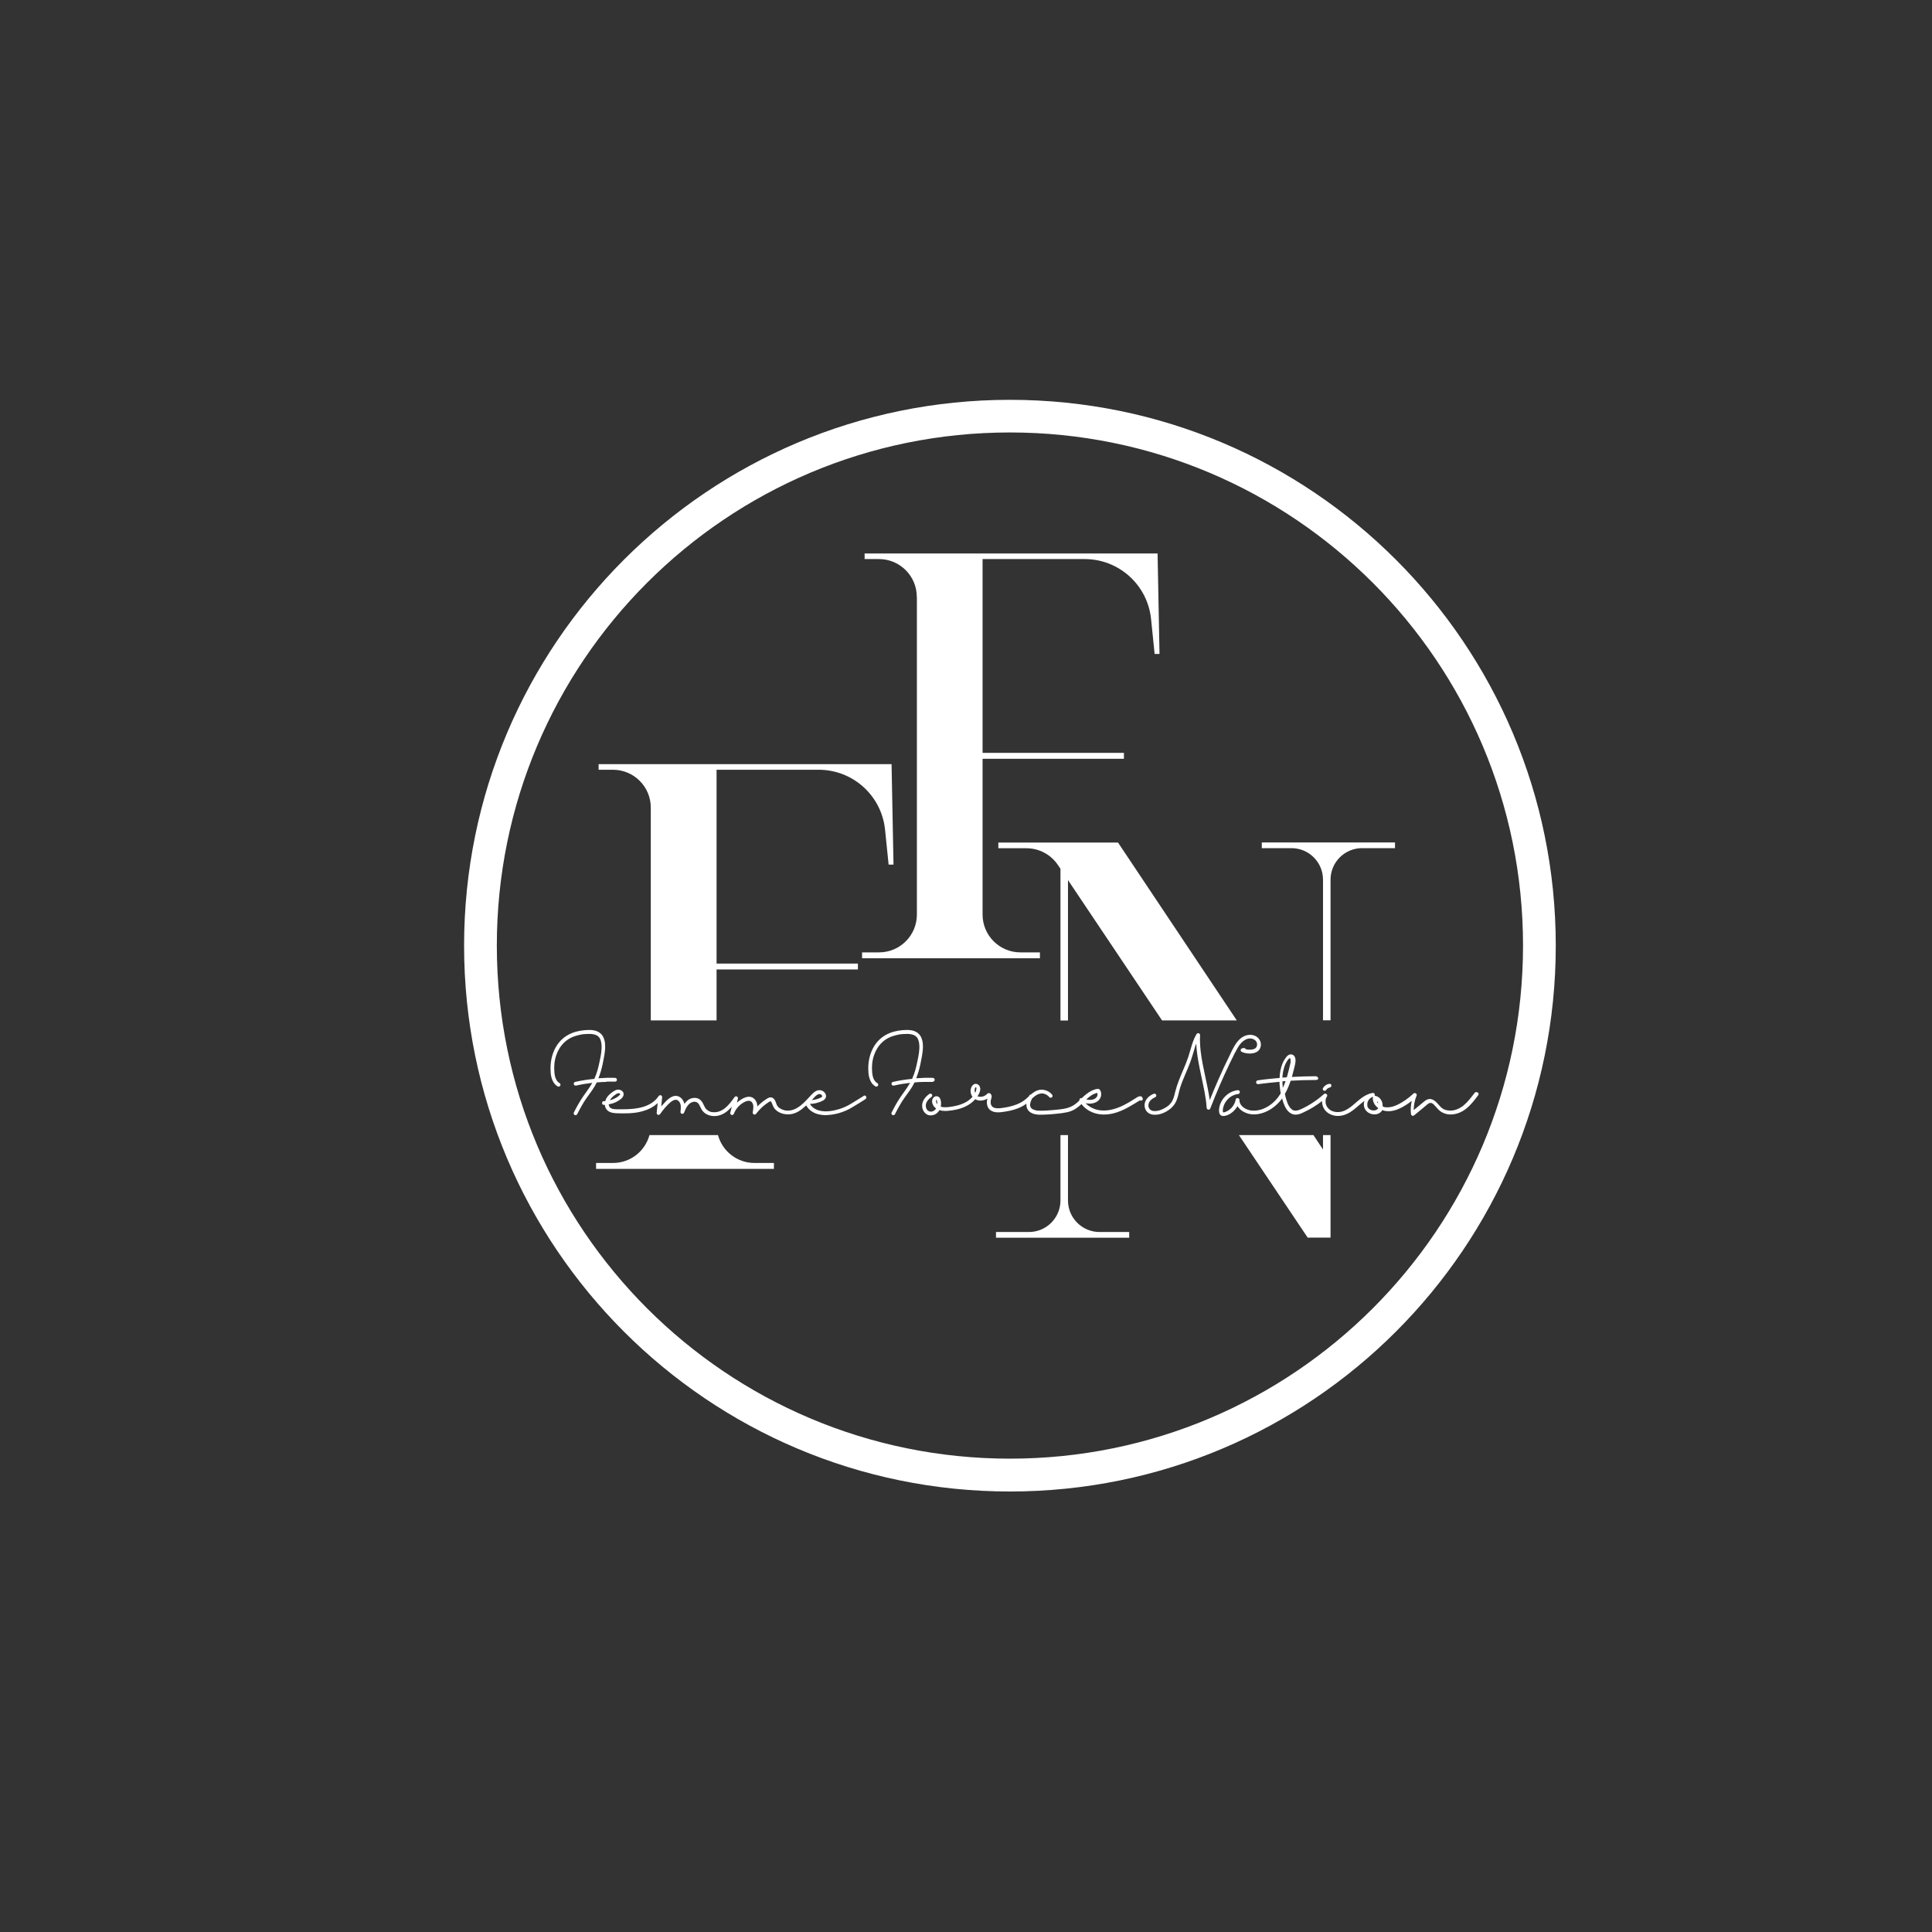 <svg xmlns="http://www.w3.org/2000/svg" id="Laag_1" viewBox="0 0 1900 1900"><rect x="0" y="0" width="1900" height="1900" fill="#333333" stroke="none"/><defs><style>      .st0 {        fill: #fff;      }    </style></defs><path class="st0" d="M596.2,1063.7h8.7c2.4,0,2.4-3.6,0-3.7-5.5-.2-10.9,0-16.4.4,1.8-4.4,3.1-9,4.1-13.6.6-2.9,1.2-5.9,1.7-8.8.5-3.3,1-6.6.8-9.9,0-3.1-.7-6.3-2.2-9-1.4-2.4-3.6-4.1-6.2-5.1-2.4-.9-5.1-1.1-7.6-1.1s-5.7.3-8.6.8c-5.7,1-11.2,3.1-15.8,6.7-4.3,3.3-7.6,7.8-9.8,12.8-2.5,5.7-3.6,11.9-3.5,18.2,0,5.1.8,10.7,4.2,14.7.8.9,1.8,1.7,2.8,2.3,2.1,1.2,4-2,1.9-3.2-3.6-2.1-4.8-6.7-5.1-10.7-.5-5.7,0-11.5,1.9-16.9,1.6-4.7,4.2-9,7.8-12.4,3.7-3.6,8.5-5.9,13.5-7.1s5.1-1,7.8-1.2c2.3-.2,4.9-.2,7.1.2,2.2.4,4.1,1.1,5.6,2.7,1.7,1.8,2.3,4.5,2.6,7,.6,5.8-.7,11.7-1.9,17.4-1.1,5.5-2.5,10.9-4.8,16.1,0,.2-.2.4-.3.7-3.4.3-6.8.8-10.2,1.3-2.9.5-5.8,1-8.7,1.7-1,.2-1.6,1.4-1.3,2.3.3,1,1.3,1.5,2.3,1.3,5.2-1.2,10.6-2.1,15.9-2.7-2,3.5-4.3,6.8-6.7,10.1-3.5,4.8-6.6,9.8-9.4,15.1-.7,1.3-1.3,2.6-2,3.9-.5.9-.2,2,.7,2.5.8.5,2.1.2,2.5-.7,2.9-5.6,5.8-11.2,9.5-16.3,3.5-4.9,7.2-9.6,9.8-15,3.1-.3,6.3-.5,9.4-.5v-.3Z"></path><path class="st0" d="M917.4,1063.7c2.4,0,2.4-3.6,0-3.7-5.5-.2-10.9,0-16.4.4,1.8-4.4,3.1-9,4.1-13.6.6-2.9,1.2-5.9,1.7-8.8.5-3.3,1-6.6.8-9.9,0-3.1-.7-6.3-2.2-9-1.4-2.4-3.6-4.1-6.2-5.1-2.4-.9-5.1-1.1-7.6-1.1s-5.7.3-8.6.8c-5.7,1-11.2,3.1-15.8,6.7-4.3,3.3-7.6,7.8-9.8,12.8-2.5,5.7-3.6,11.9-3.5,18.2,0,5.1.8,10.7,4.2,14.7.8.9,1.8,1.7,2.8,2.3,2.1,1.2,4-2,1.9-3.2-3.6-2.1-4.8-6.7-5.1-10.7-.5-5.7,0-11.5,1.9-16.9,1.6-4.7,4.2-9,7.8-12.4,3.7-3.6,8.5-5.9,13.5-7.1s5.1-1,7.8-1.2c2.3-.2,4.9-.2,7.1.2,2.2.4,4.1,1.1,5.6,2.7,1.7,1.8,2.3,4.5,2.6,7,.6,5.8-.7,11.7-1.9,17.4-1.1,5.5-2.5,10.9-4.8,16.1,0,.2-.2.4-.3.7-3.4.3-6.8.8-10.2,1.3-2.9.5-5.8,1-8.7,1.7-1,.2-1.6,1.4-1.3,2.3.3,1,1.3,1.5,2.3,1.3,5.2-1.2,10.6-2.1,15.9-2.7-2,3.5-4.3,6.8-6.7,10.1-3.5,4.8-6.6,9.8-9.4,15.1-.7,1.3-1.3,2.6-2,3.9-.5.9-.2,2,.7,2.5.8.5,2.1.2,2.5-.7,2.9-5.6,5.8-11.2,9.5-16.3,3.5-4.9,7.2-9.6,9.8-15,3.1-.3,6.3-.5,9.4-.5h8.7v-.3Z"></path><path class="st0" d="M849.5,1077.7c-3.9,2.5-7.9,4.9-11.8,7.3-3.6,2.2-7.3,4.1-11.4,5.4-4,1.3-8.1,2.2-12.3,2.5-3.9.2-8-.2-11.5-1.9-2.5-1.2-4.7-3.1-6-5.4,3.7,0,7.4-.9,10.8-2.3,2-.8,4-1.8,4.8-3.9.7-1.8,0-3.8-1.4-5.2-1.2-1.3-3.1-2.2-4.9-2.1-2.2,0-4.2,1.2-5.8,2.6-1.5,1.3-2.8,2.8-4.2,4.3-1,1.1-2,2.1-3,3.2-.2,0-.4.3-.5.5-.2.2-.3.3-.5.5-2.7,2.7-5.6,5.2-9,7-3,1.5-5.8,2.2-9,2-1.3,0-2.7-.4-4.2-.9-1-.4-2.6-1.3-3.4-1.9-1.2-1-1.8-1.8-2.4-3.1,0,0-.2-.4-.3-.8s-.3-.8-.4-1.1c-.3-.8-.6-1.7-1.1-2.5-1.1-1.9-3-3.1-5.2-2.6-1.2.3-2.2,1-3.2,1.6-1,.7-2,1.4-3,2.1-2.1,1.6-4,3.3-5.8,5.1,0-1.2-.2-2.3-.5-3.4-.9-2.7-2.9-5.2-5.9-5.9-3.1-.7-6.2.5-8.9,2.1-1.7,1-3.3,2.2-4.8,3.5.3-1.3.7-2.6,1-3.9.2-.9-.2-1.8-1.1-2.2-.9-.4-1.8,0-2.3.8-2.9,4-5.9,8.1-9.8,11.1-3.6,2.6-7.5,4.1-11.9,3.5h-.6c-.2,0-.5,0-.7-.2-.5,0-1-.3-1.5-.5-.3,0-.2,0-.4-.2-.2,0-.5-.2-.7-.4-.4-.2-.9-.5-1.1-.7-.7-.5-1.4-1.3-1.9-2-.6-.9-1.1-2-1.6-3-1-2.2-2.2-4.4-4.3-5.7-2.1-1.4-4.8-1.6-7.2-1-3.4.8-5.7,3-7.5,5.7,0-.5-.2-1-.4-1.4-.9-2.6-2.7-4.9-5.3-6-5.9-2.4-11.3,3.3-14.8,7.2-.8.9-1.6,1.7-2.3,2.6.3-3.1.6-6.1.9-9.2,0-.8-.6-1.6-1.4-1.8-.8-.2-1.6.2-2.1.9-7.5,11.2-22.4,12.9-34.7,12.9h-5.7c-1.4,0-2.9,0-4.3-.3-1.3-.3-2.5-.7-3.3-1.7-.6-.7-1-1.8-1.1-2.8,2.3-.4,4.6-1.1,6.8-2.1,1.8-.8,3.4-1.8,5-3,1.5-1.2,3-2.9,2.9-5,0-2-1.5-3.5-3.3-4.1-1.9-.7-4-.2-5.7.8-1.6.9-3.2,2.1-4.6,3.4-1.4,1.2-2.6,2.7-3.5,4.3-.4.8-.7,1.6-1,2.5h-1.3c-2.4,0-2.4,3.7,0,3.7h1c0,1.4.5,2.8,1.3,4,2.1,3.2,6,4,9.6,4.2,8.5.3,17.3.4,25.5-1.8,5.7-1.5,11.2-4.1,15.5-8.2-.3,3.3-.7,6.6-1,9.8,0,.8.6,1.6,1.4,1.8.8.2,1.6-.2,2.1-.9,2.9-4.2,6.3-8.3,10.2-11.6,1.5-1.2,3.5-2.5,5.5-2.3,1.9.2,3.2,1.8,3.9,3.5,1.1,2.6.6,5.8.3,8.5,0,.9.8,1.7,1.6,1.8,1,0,1.7-.4,2-1.3,1.7-4.2,3.9-9.2,8.6-10.4,1.8-.5,3.7-.2,5.1,1.2,1.4,1.5,2.1,3.8,3.2,5.7,2.2,4.1,6.3,6.4,10.9,6.9,4.6.5,9.2-.9,12.9-3.5,2.3-1.6,4.3-3.5,6.2-5.6-.5,1.9-1,3.9-1.5,5.8-.3,1,.3,2,1.3,2.3s1.9-.4,2.3-1.3c1.5-4,4.3-7.5,7.8-9.9,1.8-1.2,3.9-2.5,6.2-2.7,2.2-.2,3.7.9,4.5,2.8,1.1,2.6.4,5.7,0,8.4-.2.9.2,1.8,1.1,2.2.9.4,1.7,0,2.3-.8,2.3-3,4.9-5.7,7.8-8.1,1.5-1.2,3-2.3,4.6-3.3.4-.2.8-.6,1.3-.7h.4c0,0,.2,0,.2,0h0l.2.2c0,.2.2.2,0,0,0,0,0,.2.2.2.4.7.5.9.8,1.6s.5,1.4.8,2.1c.6,1.5,1.4,2.8,2.5,3.9,2.1,2.2,4.9,3.6,7.8,4.3,3,.7,6.2.7,9.2,0,3.4-.8,6.6-2.6,9.3-4.8,1.4-1.1,2.8-2.3,4.1-3.5,1.3,2.5,3.4,4.7,5.9,6.2,3.6,2.3,8,3.2,12.2,3.4,4.6,0,9.3-.7,13.7-1.9,4.5-1.3,8.7-3,12.7-5.4,4.7-2.7,9.2-5.6,13.8-8.5,2-1.3.2-4.5-1.9-3.2h.3ZM808.6,1077.9s0,.2,0,0h0ZM801,1078.9c1.1-1.1,2.4-2.3,3.9-2.8.8-.2,1.3-.3,1.9,0l.4.2c.2,0,.3.2.5.3l.3.3s.2.2.3.3h0c0,0,.2.3.2.4h0v.3h0v.4h0c0,0,0,0,0,.2,0,0-.2.3-.4.4-.3.2-.7.4-1,.6-2.7,1.3-5.8,2.1-8.8,2.4.9-1,1.8-2,2.7-2.9h0ZM602.4,1078.7c1.1-1,2.4-2,3.7-2.8.6-.4,1.2-.7,1.9-.8.6,0,.9,0,1.3.2.4.2.3.2.6.4-.2-.2,0,.2,0,0v.2c0,.4-.5,1-.9,1.4-1.2,1.2-2.8,2.1-4.3,2.9s-3.2,1.4-4.9,1.8c.6-1.2,1.6-2.3,2.6-3.3h0Z"></path><path class="st0" d="M1123.1,1078.7c-2.1-1.6-4.6.2-6.4,1.4-2,1.2-3.9,2.5-6,3.7-4,2.3-8.1,4.5-12.5,6-8,2.8-17.1,3.6-24.8-.5-2.2-1.2-4.1-2.6-5.7-4.4,2.5.5,5,.7,7.5,0,3.6-.8,6.9-3.4,7.6-7.2.3-1.8.2-3.8-.8-5.4-.3-.4-.6-.9-1-1.2-.5-.3-1.1-.2-1.7-.2-1.1,0-2.1.4-3.2.7-3.6,1.2-6.8,3.5-9.7,6-.9.8-1.7,1.6-2.6,2.4h0c-1.5-.4-2.5,1-2.3,2.3-1.1,1.1-2.3,2.1-3.5,3.1-3,2.4-6.4,3.9-10.2,4.7-4.1.9-8.4,1.2-12.6,1.6-4.1.3-8.3.7-12.5.6-1.8,0-3.2,0-4.8-.6-.8-.2-1.3-.4-2-.7-.8-.4-1.1-.6-1.7-1.3-.4-.4-.8-1.1-1-1.8-.2-.8-.3-1.7,0-2.6.2-1.7,1-3.4,1.8-5,1-.9,2-1.8,3.1-2.6,2.3-1.6,4.7-2.6,7.5-2.3,2.4.3,4.8,1.6,6.4,3.6.6.8,2,.7,2.6,0,.8-.8.6-1.8,0-2.6-3.4-4.1-9.5-5.9-14.5-4-2.4.9-4.4,2.4-6.3,4-.6,0-1.2.3-1.5.9-.2.3-.3.6-.5.9-1.4,1.4-2.9,2.7-4.5,3.9-4.6,3.3-9.9,5.2-15.4,6.4-2.6.6-5.3,1-8,1.3-2.3.2-4.8.3-6.7-.6-2.4-1.2-3.2-3.6-2.9-6.2,0-1.3.7-2.6.9-4,.2-1.5-.3-3.2-1.8-3.8-.7-.3-1.6-.4-2.3.3-1.2,1.3-2.7,2.3-4.4,2.8-1.6.4-3.3.5-4.8,0-.2,0-.3,0-.5-.2,1.4-2.2,2.9-5.1,2.6-7.8-.2-1.6-.9-3-2.3-3.8-1.3-.8-3-.9-4.2,0-2,1.4-3,4-3,6.4s.7,4.1,1.9,5.7c-1.7,2-3.8,3.7-6,5-4.1,2.4-8.7,3.7-13.3,4.5s-4.7.7-7.1.8c-1.6,0-3.3,0-4.8-.6.3-1.6.4-3.2.2-4.8-.2-1.4-.5-2.9-1.4-4-1-1.2-2.6-1.8-4.1-1.3-3.1,1-3.8,4.6-2.8,7.3.7,1.9,1.9,3.5,3.5,4.6-.4.8-1,1.4-1.7,1.9-.8.6-1.4.9-2.3,1.1-.7.2-1.6.2-2.2,0-1.6-.4-2.7-1.4-3.4-3-.2-.5-.5-1.6-.5-2.1,0-1,0-1.6.2-2.5.5-1.8,1.6-3.4,3-4.8.7-.7,1.4-1.3,2.2-1.8.8-.6,1.2-1.6.7-2.5-.5-.8-1.7-1.2-2.5-.7-4.4,3.1-8,7.8-7.1,13.4.4,2.5,1.7,4.8,3.7,6.3,2.1,1.6,4.9,1.9,7.4,1.1,2.7-.8,4.6-2.6,5.8-4.8,2.3.8,4.9.9,7.3.8,6.1-.4,12.3-1.6,18-4.2,3.7-1.7,7.2-4.2,9.9-7.3,3.4,2.1,8.1,1.6,11.6-.4,0,0,.2-.2.4-.2-.3,1.2-.6,2.3-.6,3.6,0,2.8.9,5.7,3.1,7.5,4.3,3.5,10.5,2.4,15.5,1.6,5.6-.9,11.2-2.4,16.2-5.1,1.4-.8,2.8-1.6,4.1-2.6v1.2c0,2.9,1.4,5.5,3.8,7.2,2,1.5,4.6,2,7,2.3,2.8.3,5.6,0,8.5,0,3.4-.2,6.9-.4,10.3-.8,3.3-.3,6.7-.7,10-1.4,3-.6,6-1.7,8.6-3.4,2.2-1.4,4.1-3,6-4.7,4.2,5.7,11,9.1,17.9,10,9.7,1.3,19.2-2,27.6-6.6,2.3-1.3,4.6-2.6,6.9-4,1.1-.7,2.3-1.4,3.4-2.1.5-.3,1-.7,1.5-.9h.3c.8.6,2.1,0,2.5-.7.6-.9,0-1.9-.7-2.5l.2-.2ZM1079.1,1074.7c.4,1,.3,2,0,3.1-.5,1.3-1.7,2.4-3.1,3.1-2.5,1.1-5.1.9-7.7.3,3.2-2.9,6.7-5.7,11-6.4h-.1ZM920.7,1083.5c-.2-.7-.2-1.4.2-2,0,0,0,0,0,0h.3v.2c.4,1.4.7,2.8.6,4.2-.6-.7-1-1.4-1.3-2.3h.1ZM958.8,1074.7c0,0,0,0,0,0h0ZM960.1,1072.2c-.3.9-.7,1.8-1.2,2.6h0v-.4c0-.2,0-.4-.2-.6,0-.5-.2-.7-.2-1v-1.3h0c0-.2,0-.4.2-.6,0,0,0-.3,0-.4,0,0,.2-.3.2-.4,0-.2.2-.4.3-.5,0,0,.3-.3.4-.4h0c0,0,.4.2.5.4.4.6,0,1.8-.2,2.6h0Z"></path><path class="st0" d="M1214.9,1034.8c1.6-3.2,3.3-6.5,5.7-9.1,2.1-2.2,5-4.2,8-4.4,2.7-.2,5.6.8,7,3.2.6,1.1.8,2.5.6,3.6-.3,1.4-.9,2.4-2.2,3.2-1.6.9-3.7,1-5.5,1s-2.3-.2-3.4-.5c-.3-.9-1.3-1.3-2.2-1.1-.5,0-.9.2-1.4.3-.8.2-1.4,1-1.4,1.8s.6,1.5,1.4,1.8c3.8,1.6,8.5,2,12.4.8,1.9-.6,3.6-1.7,4.7-3.3.9-1.4,1.4-3.1,1.4-4.8,0-3.6-2.1-6.8-5.3-8.4-3.5-1.7-7.4-1.5-10.9,0-7.5,3.4-11,11.8-14.4,18.8-3.9,7.9-7.7,15.9-11.2,24-2.9,6.7-5.8,13.4-8.5,20.2-2.2-16.1-7-31.8-8.9-48-.6-5.3-.9-10.6-.6-16,0-1.9-2.5-2.5-3.5-.9-4.1,6.9-5.6,14.9-8.1,22.4-2.6,7.9-6.3,15.3-9.2,23-1.5,3.8-2.7,7.6-3.7,11.5-.9,3.7-1.7,7.6-4.1,10.7-2,2.7-4.9,4.6-7.9,6-2.9,1.4-5.9,2.3-9,2-1.3,0-2.8-.6-3.7-1.5-1.2-1.2-1.7-2.7-1.6-4.4.2-3.5,3.3-6.2,6.4-7.5.9-.4,1.6-1.2,1.3-2.3-.2-.9-1.3-1.7-2.3-1.3-3.8,1.5-7.2,4.1-8.6,8-1.3,3.6-.4,8,2.6,10.5,3,2.4,6.9,2.5,10.5,1.9,3.6-.7,7.1-2.3,10.1-4.4,3.5-2.4,6.1-5.6,7.7-9.5s2.2-8.1,3.4-12.1c2.6-8.4,6.6-16.3,9.7-24.5,1.7-4.5,3-9.1,4.4-13.7.5-1.9,1.1-3.7,1.8-5.5.8,16.1,5.3,31.8,8.2,47.5,1,5.2,1.7,10.4,2.1,15.7.2,2.1,2.9,2.5,3.6.5,5.8-15.1,12.2-29.9,19.2-44.5,1.7-3.6,3.5-7.2,5.3-10.8h0Z"></path><path class="st0" d="M1452.6,1074.2c-.9-.6-1.9,0-2.5.7-3.2,4.2-6.4,8.5-10.4,11.9-3.7,3.1-8.1,5.2-12.7,5.4-2.3,0-4.4-.2-6.4-1s-3.5-2.2-5-3.9c-2.9-3.2-6.4-7.7-11.4-6.2-1.6.5-3,1.6-4.3,2.7-1.4,1.1-2.7,2.3-4.1,3.4-1.8,1.5-3.7,3-5.5,4.5,0-4.9,1-9.8,2.9-14.4.3-.7-.2-1.7-.9-2.1-.7-.4-1.7-.3-2.3.3-4.8,4.5-10.2,8.4-16.2,11.2-2.9,1.3-6.1,2.3-9.3,2.3s-3.3-.3-4.8-1v-1.9c-.5-4.2-3.3-7.9-7.7-8.5-1,0-1.8,1-1.9,1.9-.3,4.1,2,7.8,5.2,10.2,0,0,0,0,0,.2,0,0-.2.2-.2.3-.2.2-.4.5-.7.7h0c-.2,0-.4.2-.5.4-1,.6-2,.8-3.3.7h-.7c-.3,0-.6,0-.9-.2-.8-.2-1-.3-1.7-.7-1.1-.6-1.8-1.4-2.4-2.6h0c0-.2,0-.4-.2-.6,0-.2,0-.4,0-.6v-1.3c0-.6,0-.7,0-1.1.6-3.1,2.9-5.7,6-6.4,1-.2,1.6-1.3,1.3-2.3-.3-1.1-1.3-1.5-2.3-1.3-8.6,1.4-14.5,8.4-21,13.4-3.2,2.5-6.9,4.7-10.9,5.2-4.2.6-8.8-.4-11.7-3.7-.7-.7-1.3-1.7-1.7-2.7-.2-.4-.3-.8-.5-1.3,0-.3,0-.5-.2-.8v-.7c-.3-2.2,0-4.2,1.3-6,.5-.8.2-1.9-.5-2.4-.8-.6-1.7-.5-2.4,0-5,4.5-10.5,8.4-16.3,11.7-2.9,1.6-5.9,3.2-9,4.2-1.5.4-3,.7-4.5.2-1-.3-2-1-2.8-1.8-1.8-1.8-3-4.4-3.8-6.8-.9-2.5-1.6-5-2.1-7.6,2.4-4.1,4.2-8.5,5.7-13,4-.2,8-.4,12-.5,4.2,0,8.4-.2,12.6-.2s2.4-3.7,0-3.7c-7.8,0-15.6.3-23.4.7.8-2.8,1.5-5.6,2.2-8.4.7-3.1,1.8-6.4,1.2-9.6-.2-1.2-.8-2.5-1.8-3.3-1.3-1.1-3.2-1.2-4.7-.4-1.6.8-2.7,2.5-3.7,3.9-1,1.5-1.8,3-2.5,4.7-1.8,4.4-2.6,9.2-2.8,14.1-2.9.2-5.8.5-8.7.8-4.2.4-8.3.9-12.5,1.5-1,0-1.9.8-1.9,1.9s.9,2,1.9,1.9c7-.9,14.1-1.7,21.1-2.3,0,1.2,0,2.4.2,3.6.2,2.6.5,5.2,1,7.8-3,4.9-6.9,9.2-11.9,12.4-4.9,3.1-10.5,4.9-16.2,4.5-4.6-.3-10.1-2.9-11.9-7.3-.5-1.1-.6-2-.6-3.2,0-2-3.3-2.6-3.6-.5-.6,3.1-2,5.9-4.1,8.2-1.1,1.2-2.3,2.1-3.6,2.9-1.2.7-2.8,1.5-4,1.6h-.6c-.2,0-.3-.2-.2,0-.3-.6-.2-1.4-.2-2.2,0-1.5.4-2.9.9-4.4,1-2.8,2.8-5.3,5-7.3,2.4-2.2,5.7-3.7,8.9-4.1,1,0,1.9-.8,1.9-1.9s-.9-2-1.9-1.9c-7.9.8-14.6,6.3-17.4,13.7-.7,1.8-1,3.7-1.2,5.6,0,2.3.2,4.8,2.5,5.8,2,.8,4.2,0,6-.6,1.9-.8,3.6-1.9,5.1-3.2,1.8-1.6,3.4-3.5,4.6-5.6,2,3.3,5.5,5.7,9.2,7,6.2,2.2,13.2,1,19-1.6,6.1-2.7,11.3-7.2,15.3-12.4,0-.2.3-.4.4-.5.8,3.1,1.8,6.1,3.3,8.9s3.7,5.2,6.7,6.4c3.8,1.4,7.7,0,11.1-1.7,6.5-3,12.6-6.7,18.1-11.1,0,2.5.6,5,1.8,7.2,2.5,4.5,7.4,7,12.4,7.4,4.9.4,9.7-1.2,13.9-3.9,3.8-2.5,7.1-5.6,10.6-8.5,1-.8,2-1.6,3.1-2.4,0,.2,0,.3-.2.5-1.2,4,0,8.2,3.4,10.7,3,2.2,7.2,2.8,10.6,1.3,1.6-.7,2.9-1.9,3.7-3.4,1,.4,2,.7,3.1.9,7.6,1.2,15-2.5,21.2-6.6,1.6-1,3.2-2.2,4.7-3.4-1,4.2-1.3,8.6-.8,12.9.2,1.7,1.9,2.4,3.2,1.3,2.5-2.1,5-4.2,7.5-6.2,1.2-1,2.4-2,3.6-3,1.1-.9,2.1-1.9,3.4-2.6.2,0,.4-.2.6-.3h.6c.2,0,.4,0,.7,0h.4c.2,0,.4,0,.5.2l.4.2c.2,0,.4.3.6.4,0,0,.2,0,.2.2q0,0,0,0h.2c1.7,1.6,3.1,3.4,4.7,5.1,3.4,3.6,8.1,5.4,13.1,5.2,5.2-.2,10.1-2.2,14.2-5.4,4.9-3.8,8.7-8.8,12.4-13.8.6-.8,0-2.1-.7-2.5h-.4ZM1268.7,1040.5h0ZM1262.1,1052.9c.6-2.9,1.5-5.8,3-8.4.7-1.2,1.6-2.6,2.7-3.5.3-.3.5-.4.8-.4h0c0,0,0,0,0,0h0c.2,0,0,0,0,0l.2.2v.2c0,0,0,0,.2.2,0,0,0,.4.2.5v.6c0,.3,0,.6,0,.9v1.4s0-.3,0,0c0,.8-.3,1.6-.5,2.4-.7,3.3-1.5,6.5-2.4,9.7-.3.9-.5,1.9-.8,2.8-1.4,0-2.9.2-4.3.3,0-2.3.4-4.6.8-6.8h0ZM1261.1,1063.4c1.1,0,2.1-.2,3.2-.2-.8,2.2-1.7,4.5-2.7,6.6-.3-2.1-.4-4.2-.4-6.4h0ZM1354.6,1083.4c0-.2-.2-.4-.3-.7,0,0,.2.2.2.3,0,0,0,0,0,.2,0,0,.2.2.2.3.2.3.4.6.5.9,0,0,0,0,0,.2v.3c0,0,0,.2,0,.3-.4-.5-.8-1-1.1-1.6l.2-.2Z"></path><path class="st0" d="M1308.4,1066.1c-.5-.2-.9-.3-1.4-.2-2.4.4-4.6,2-5.9,4.1-.5.8-.2,2.1.7,2.5.9.5,2,.2,2.5-.7,0,0,0-.2.2-.3.3-.4.6-.7,1-1s.8-.5,1.2-.7c.4-.2.8-.3,1.3-.4.4,0,.9-.5,1.1-.9s.3-1,.2-1.4c0-.4-.4-.9-.9-1.1h0Z"></path><path class="st0" d="M993.2,393.2c-296.5,0-536.8,240.3-536.8,536.8s240.3,536.8,536.8,536.8,536.8-240.3,536.8-536.8-240.3-536.8-536.8-536.8h0ZM993.2,1434.5c-278.7,0-504.6-225.9-504.6-504.6s225.9-504.6,504.6-504.6,504.6,225.9,504.6,504.6-225.9,504.6-504.6,504.6h0Z"></path><path class="st0" d="M901.7,587.1v312.3c0,20.5-16.6,37.2-37.2,37.2h-16.7v5.8h174.9v-5.8h-19.2c-20.5,0-37.2-16.6-37.2-37.2v-153.2h139v-5.8h-139v-190.6h100.4c33.7,0,61.9,25.5,65.3,59l3.5,34.3h4.8l-1.9-98.8h-288.1v5.5h14.1c20.5,0,37.2,16.6,37.2,37.2h0Z"></path><path class="st0" d="M640,794.2v209.3h64.7v-50.1h139v-5.8h-139v-190.6h100.4c33.7,0,61.9,25.5,65.3,59l3.5,34.3h4.8l-1.9-98.8h-288.1v5.5h14.1c20.5,0,37.2,16.6,37.2,37.2h0Z"></path><path class="st0" d="M706,1116.3h-67.3c-4.3,15.8-18.7,27.4-35.8,27.4h-16.7v5.8h174.9v-5.8h-19.2c-17.1,0-31.5-11.6-35.8-27.4h0Z"></path><path class="st0" d="M1050.3,1003.5v-138l92.5,138h73.5l-116.8-174.9h-117.7v5.6h27.7c12.4,0,24,6.2,30.9,16.5l2.1,3.1.4.7v149.1h7.4Z"></path><path class="st0" d="M1301.1,865.1v138.3h7.4v-138.3c0-17.1,13.9-31,31-31h32.4v-5.6h-131v5.6h29.2c17.1,0,31,13.9,31,31Z"></path><polygon class="st0" points="1301.1 1130.5 1291.7 1116.3 1218.4 1116.3 1286 1217.1 1301.1 1217.1 1308.5 1217.1 1308.5 1116.3 1301.1 1116.3 1301.1 1130.5"></polygon><path class="st0" d="M1050.3,1180.6v-64.3h-7.4v64.3c0,17.1-13.9,31-31,31h-32.4v5.6h131v-5.6h-29.2c-17.1,0-31-13.9-31-31Z"></path></svg>